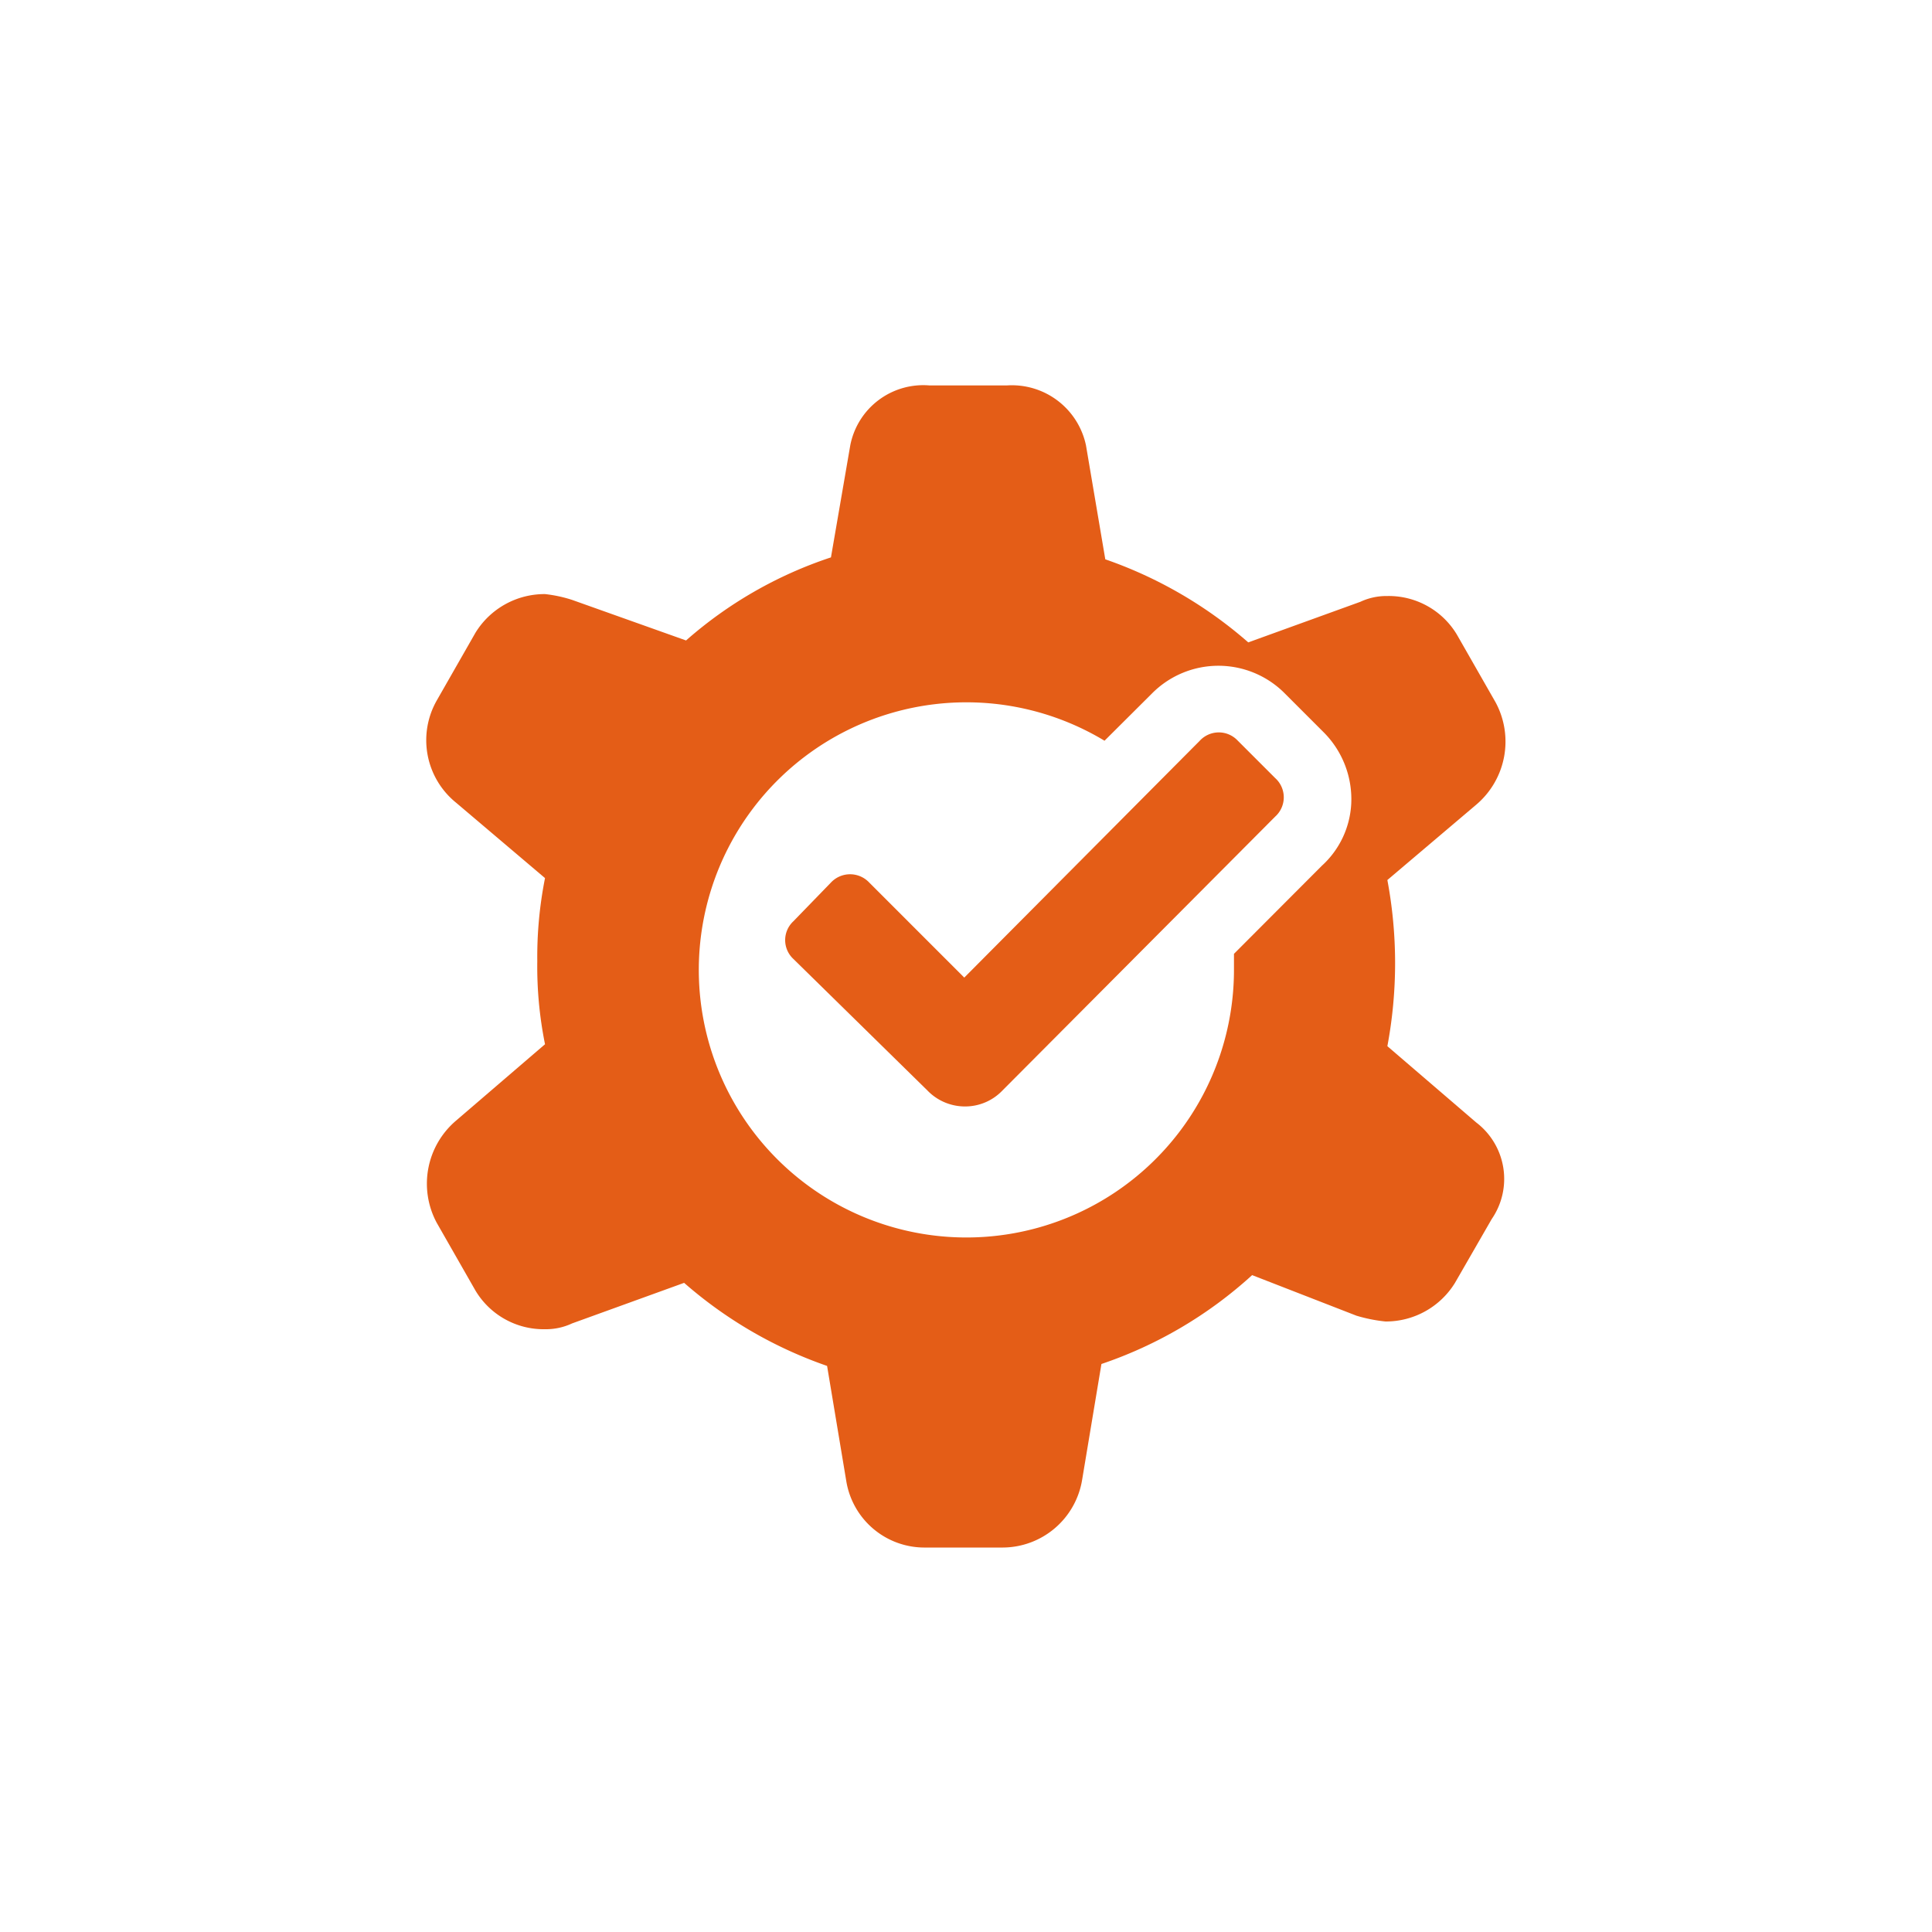 <!DOCTYPE svg PUBLIC "-//W3C//DTD SVG 1.1//EN" "http://www.w3.org/Graphics/SVG/1.1/DTD/svg11.dtd">
<!-- Uploaded to: SVG Repo, www.svgrepo.com, Transformed by: SVG Repo Mixer Tools -->
<svg fill="#e45d17" width="64px" height="64px" viewBox="0 0 100 100" xmlns="http://www.w3.org/2000/svg">
<g id="SVGRepo_bgCarrier" stroke-width="0"/>
<g id="SVGRepo_tracerCarrier" stroke-linecap="round" stroke-linejoin="round"/>
<g id="SVGRepo_iconCarrier"> <g> <path d="m49.91 50.6-4.91-4.91a1.36 1.36 0 0 0 -2 0l-1.94 2a1.33 1.33 0 0 0 0 1.94l6.94 6.81a2.7 2.7 0 0 0 1.95.83 2.67 2.67 0 0 0 1.94-.83l14.11-14.17a1.34 1.34 0 0 0 0-2l-1.94-1.94a1.34 1.34 0 0 0 -1.95 0z"/> <path d="m71.81 54.15a23.31 23.31 0 0 0 0-8.6l4.6-3.9a4.28 4.28 0 0 0 1-5.3l-2-3.5a4.11 4.11 0 0 0 -3.6-2 3.19 3.19 0 0 0 -1.4.3l-5.8 2.1a22.35 22.35 0 0 0 -7.4-4.3l-1-5.9a3.92 3.92 0 0 0 -4.1-3.1h-4a3.85 3.85 0 0 0 -4.1 3.1l-1 5.8a21.59 21.59 0 0 0 -7.5 4.3l-5.9-2.1a7 7 0 0 0 -1.4-.3 4.2 4.2 0 0 0 -3.6 2l-2 3.5a4.16 4.16 0 0 0 1 5.3l4.6 3.9a20.87 20.87 0 0 0 -.4 4.3 20.24 20.24 0 0 0 .4 4.3l-4.6 3.95a4.28 4.28 0 0 0 -1 5.3l2 3.5a4.11 4.11 0 0 0 3.6 2 3.19 3.19 0 0 0 1.4-.3l5.8-2.1a22.35 22.35 0 0 0 7.4 4.3l1 6a4.1 4.1 0 0 0 4.1 3.4h4a4.18 4.18 0 0 0 4.1-3.5l1-6a22.06 22.06 0 0 0 7.8-4.6l5.4 2.1a8 8 0 0 0 1.5.3 4.2 4.2 0 0 0 3.6-2l1.9-3.3a3.67 3.67 0 0 0 -.8-5zm-3.39-9.34-4.55 4.56v.78a13.85 13.85 0 1 1 -6.7-11.81l2.45-2.44a4.84 4.84 0 0 1 6.89 0l2 2a4.9 4.9 0 0 1 1.43 3.7 4.66 4.66 0 0 1 -1.52 3.21z"/> </g> </g>
</svg>